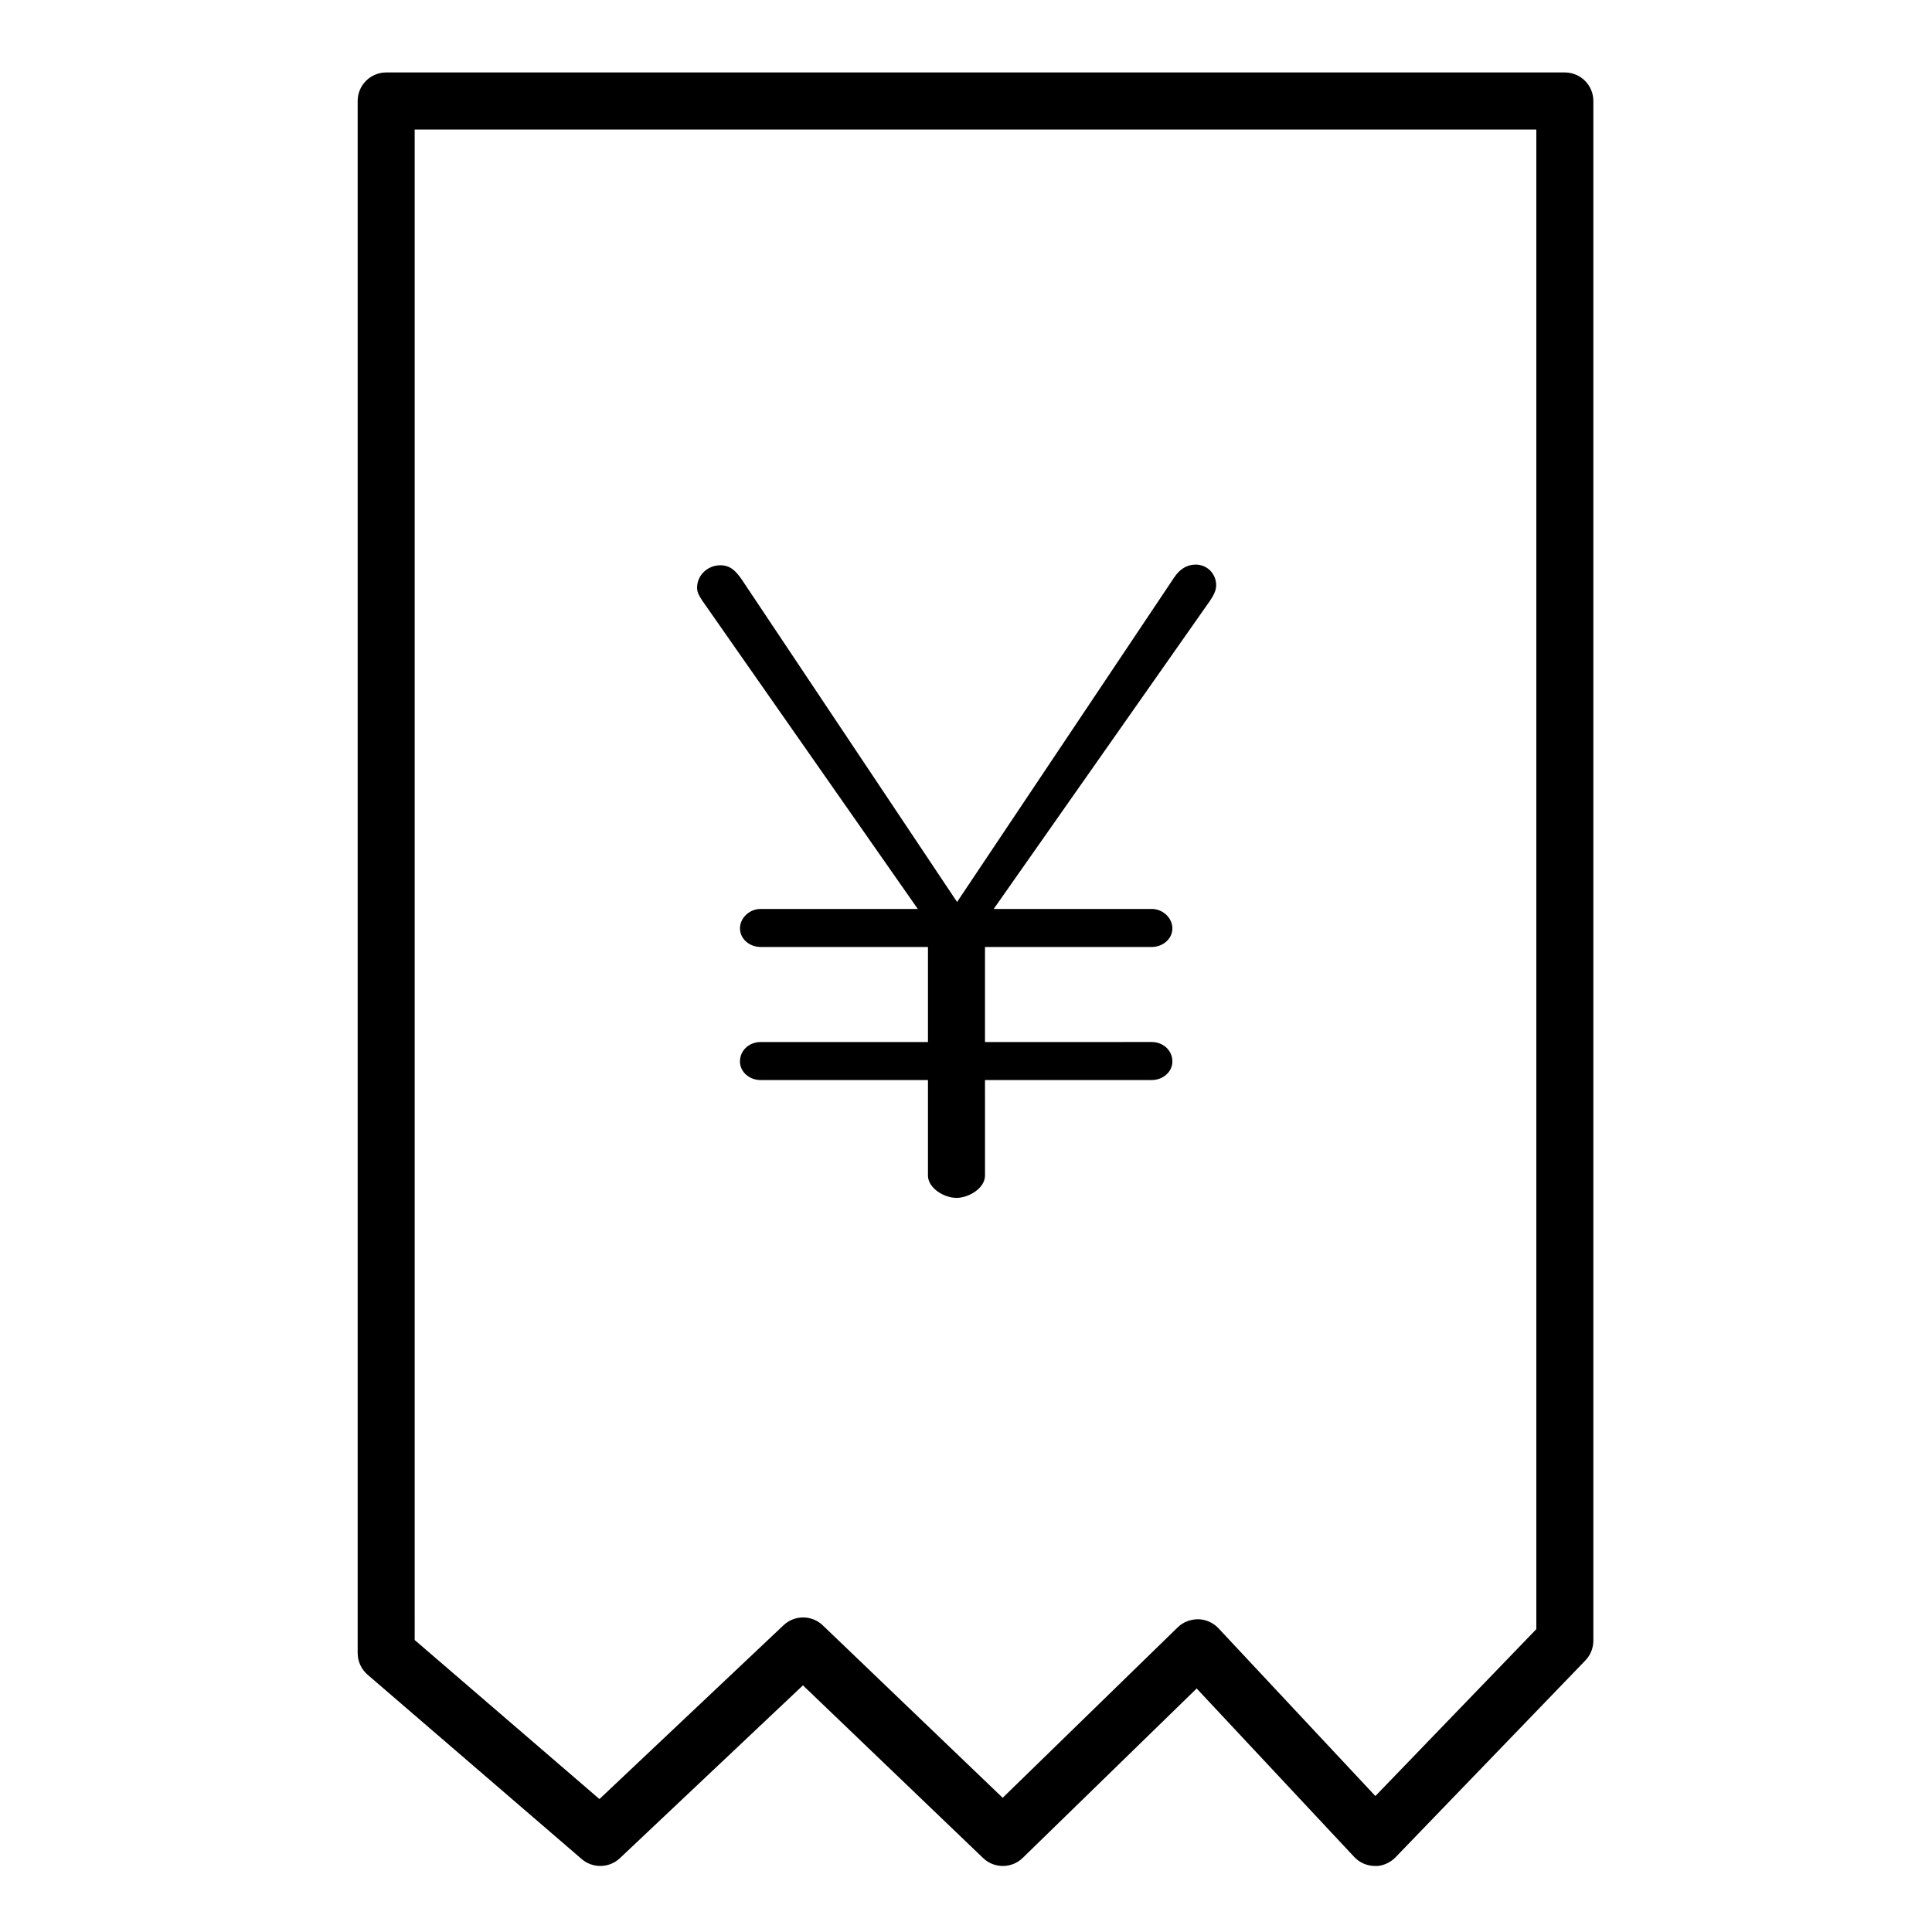 <?xml version="1.0" encoding="UTF-8"?>
<!-- Uploaded to: SVG Repo, www.svgrepo.com, Generator: SVG Repo Mixer Tools -->
<svg fill="#000000" width="800px" height="800px" version="1.1" viewBox="144 144 512 512" xmlns="http://www.w3.org/2000/svg">
 <g>
  <path d="m387.22 384.88h-41.672c-2.844 0-5.445 2.312-5.445 5.156s2.602 4.922 5.445 4.922h44.371v25.191h-44.375c-2.844 0-5.445 2.078-5.445 5.156 0 2.844 2.602 4.922 5.445 4.922l44.375-0.004v25.309c0 3.316 4.242 5.918 7.559 5.918 3.316 0 7.559-2.602 7.559-5.918l-0.004-25.309h44.215c2.844 0 5.445-2.078 5.445-4.922 0-3.078-2.602-5.156-5.445-5.156l-44.215 0.004v-25.191h44.215c2.844 0 5.445-2.078 5.445-4.922s-2.602-5.156-5.445-5.156h-41.906l57.297-81.645c0.949-1.422 1.656-2.699 1.656-4.117 0-3.078-2.367-5.496-5.445-5.496-2.367 0-4.262 1.277-5.684 3.41l-57.531 86-57.062-85.457c-1.656-2.363-3.078-3.773-5.684-3.773-3.316 0-6.156 2.613-6.156 5.93 0 1.18 0.473 2.082 1.418 3.504z"/>
  <path d="m303.09 638.5c-1.758 0-3.512-0.605-4.93-1.828l-56.746-48.859c-1.672-1.438-2.629-3.531-2.629-5.731v-411.32c0-4.172 3.383-7.559 7.555-7.559h312.36c4.172 0 7.555 3.387 7.555 7.559v408.03c0 1.957-0.758 3.836-2.117 5.246l-50.297 52.152c-1.441 1.496-3.633 2.445-5.5 2.312-2.07-0.016-4.043-0.879-5.461-2.394l-41.75-44.641-46.094 44.891c-2.914 2.848-7.562 2.863-10.504 0.043l-47.742-45.766-48.516 45.805c-1.453 1.371-3.32 2.059-5.188 2.059zm-49.191-59.879 48.961 42.148 48.785-46.062c2.922-2.766 7.504-2.754 10.414 0.039l47.664 45.688 46.387-45.176c1.453-1.418 3.41-2.144 5.453-2.144 2.027 0.051 3.957 0.91 5.344 2.394l41.582 44.461 42.656-44.227v-397.42h-297.25z"/>
 </g>
</svg>
